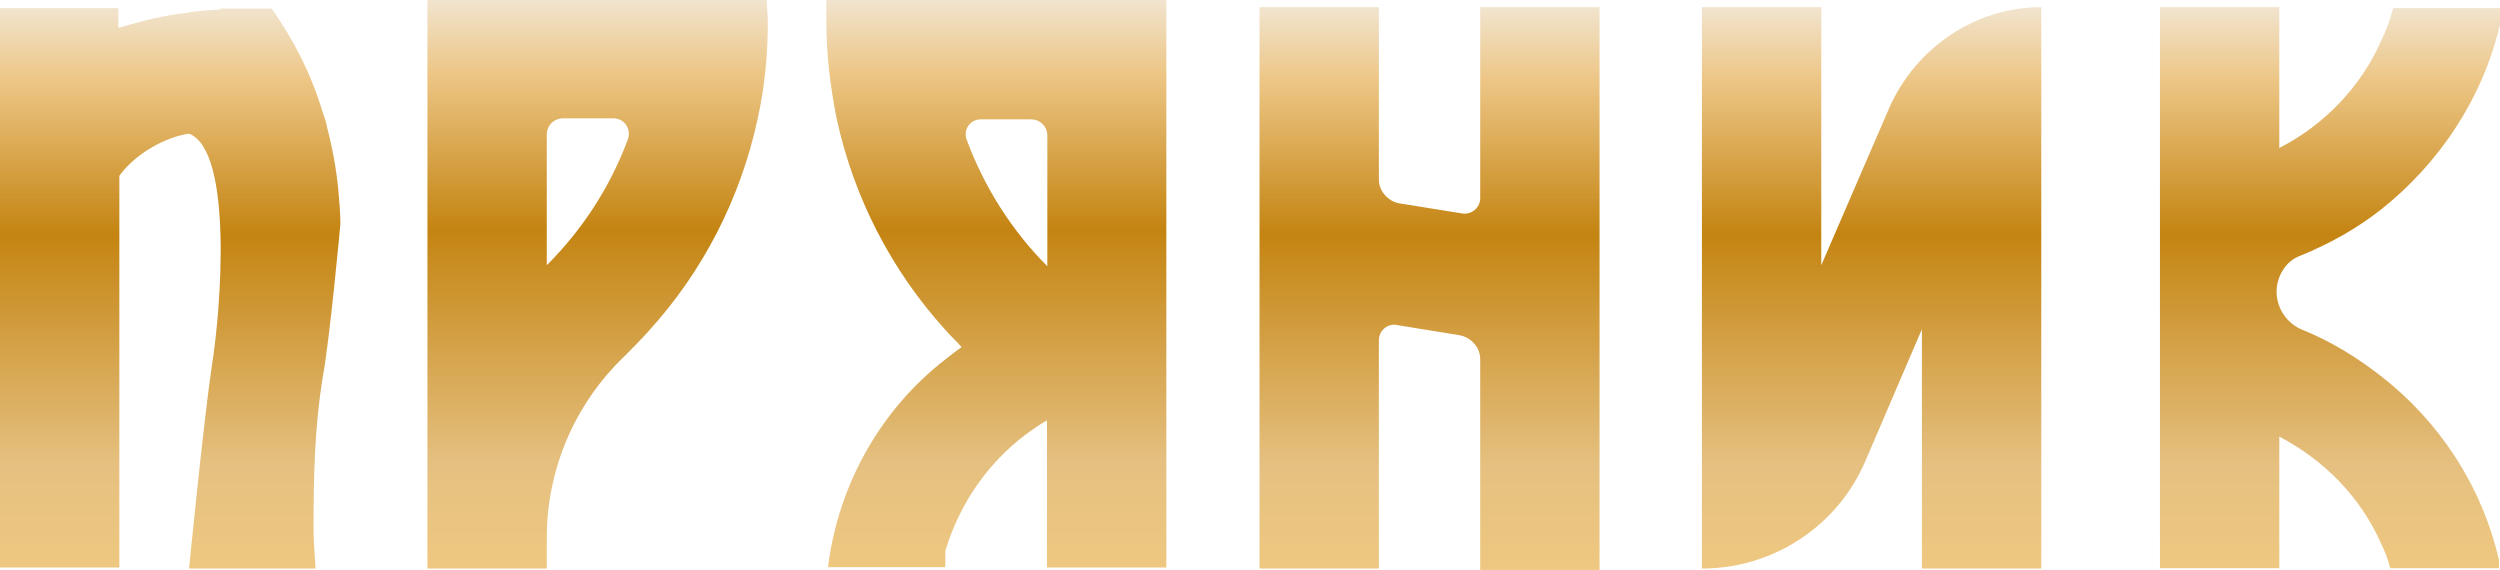 <?xml version="1.0" encoding="UTF-8"?> <svg xmlns="http://www.w3.org/2000/svg" xmlns:xlink="http://www.w3.org/1999/xlink" version="1.1" id="Слой_1" x="0px" y="0px" viewBox="0 0 735.2 167.5" style="enable-background:new 0 0 735.2 167.5;" xml:space="preserve"> <style type="text/css"> .st0{fill:url(#SVGID_1_);} .st1{fill:url(#SVGID_00000039112244882416007150000002632320790660926345_);} .st2{fill:url(#SVGID_00000094619112864336779810000004688205914747799203_);} .st3{fill:url(#SVGID_00000163043898442531784860000004675218682694612403_);} .st4{fill:url(#SVGID_00000159449373603360085690000001165001026330366106_);} .st5{fill:url(#SVGID_00000018926694534568296080000017351917033327113348_);} </style> <g> <linearGradient id="SVGID_1_" gradientUnits="userSpaceOnUse" x1="420.352" y1="70.701" x2="420.352" y2="235.63" gradientTransform="matrix(1 0 0 -1 0 237.874)"> <stop offset="5.618000e-03" style="stop-color:#EEC880"></stop> <stop offset="0.185" style="stop-color:#E5C080"></stop> <stop offset="0.596" style="stop-color:#C48411"></stop> <stop offset="0.812" style="stop-color:#E4B86D"></stop> <stop offset="0.871" style="stop-color:#EDC686"></stop> <stop offset="1" style="stop-color:#F1E4CE"></stop> </linearGradient> <path class="st0" d="M435.3,2.1v56.2c0,2.7-2.4,4.8-5.1,4.5l-18.7-3c-3.3-0.6-6-3.6-6-7V2.1h-35.1v165.1h35.1v-67.1 c0-3,2.7-5.1,5.4-4.5l18.4,3c3.3,0.6,6,3.6,6,7v62h35.1V2.1H435.3z"></path> <linearGradient id="SVGID_00000147193214588507731190000009857521390990270849_" gradientUnits="userSpaceOnUse" x1="550.493" y1="70.701" x2="550.493" y2="235.758" gradientTransform="matrix(1 0 0 -1 0 237.874)"> <stop offset="5.618000e-03" style="stop-color:#EEC880"></stop> <stop offset="0.185" style="stop-color:#E5C080"></stop> <stop offset="0.596" style="stop-color:#C48411"></stop> <stop offset="0.812" style="stop-color:#E4B86D"></stop> <stop offset="0.871" style="stop-color:#EDC686"></stop> <stop offset="1" style="stop-color:#F1E4CE"></stop> </linearGradient> <path style="fill:url(#SVGID_00000147193214588507731190000009857521390990270849_);" d="M555.6,31.7l-20,46.3V2.1h-35.1v156.6v8.5 l0,0c20.9,0,39.9-12.4,48.1-31.7l16.6-38.7v70.4h35.1V16V2.1l0,0C581,2.1,563.5,13.9,555.6,31.7z"></path> <linearGradient id="SVGID_00000147898553593144154810000010397748856051994000_" gradientUnits="userSpaceOnUse" x1="685.169" y1="70.701" x2="685.169" y2="235.758" gradientTransform="matrix(1 0 0 -1 0 237.874)"> <stop offset="5.618000e-03" style="stop-color:#EEC880"></stop> <stop offset="0.185" style="stop-color:#E5C080"></stop> <stop offset="0.596" style="stop-color:#C48411"></stop> <stop offset="0.812" style="stop-color:#E4B86D"></stop> <stop offset="0.871" style="stop-color:#EDC686"></stop> <stop offset="1" style="stop-color:#F1E4CE"></stop> </linearGradient> <path style="fill:url(#SVGID_00000147898553593144154810000010397748856051994000_);" d="M700.1,61.7 c17.2-13.6,29.9-32.6,35.1-54.4V2.4h-31.4c-0.9,3.3-2.1,6.7-3.6,9.7c-6,13.6-16.9,24.8-29.9,31.4V2.1h-35.1v48.4v31.7v7.3v31.7 v45.9h35.1v-38.7c13.3,7,23.9,17.8,29.9,31.4c1.2,2.4,2.1,4.8,2.7,7.3h32v-2.4c-5.1-22.1-17.8-41.1-35.1-54.4 c-7-5.4-14.5-10-22.7-13.3c-4.5-1.8-7.6-6.3-7.6-11.2l0,0c0-4.5,2.7-9.1,7-10.6C685.3,71.6,693.2,67.1,700.1,61.7z"></path> <linearGradient id="SVGID_00000020381749928204272020000003251516601502740626_" gradientUnits="userSpaceOnUse" x1="50.031" y1="70.701" x2="50.031" y2="235.63" gradientTransform="matrix(1 0 0 -1 0 237.874)"> <stop offset="5.618000e-03" style="stop-color:#EEC880"></stop> <stop offset="0.185" style="stop-color:#E5C080"></stop> <stop offset="0.596" style="stop-color:#C48411"></stop> <stop offset="0.812" style="stop-color:#E4B86D"></stop> <stop offset="0.871" style="stop-color:#EDC686"></stop> <stop offset="1" style="stop-color:#F1E4CE"></stop> </linearGradient> <path style="fill:url(#SVGID_00000020381749928204272020000003251516601502740626_);" d="M100.1,65.9c0-3.3-0.3-6.7-0.6-10 c-0.6-6.3-1.8-12.7-3.3-18.4c-0.3-1.8-0.9-3.3-1.5-5.1c-3.3-10.9-8.5-20.9-14.8-29.9l0,0h-5.4h-9.7v0.3C58.9,3,53.5,3.9,48.1,4.8 C43.5,5.7,39,7,34.8,8.2V2.4H0v22.1v12.7v37.2v90.4v2.1h33h2.1v-1.8v-0.3V51.7C39.9,45,49,40.2,55.6,39.3c13,5.1,9.4,51.7,6.7,68.3 c-2.4,16-6.7,59.6-6.7,59.6H65h27.8c0-0.6-0.6-8.2-0.6-11.2c0-15.7,0.3-30.2,2.7-45C97,99.8,100.1,65.9,100.1,65.9z"></path> <linearGradient id="SVGID_00000030460746300263667060000011145325169019052442_" gradientUnits="userSpaceOnUse" x1="175.789" y1="70.701" x2="175.789" y2="237.874" gradientTransform="matrix(1 0 0 -1 0 237.874)"> <stop offset="5.618000e-03" style="stop-color:#EEC880"></stop> <stop offset="0.185" style="stop-color:#E5C080"></stop> <stop offset="0.596" style="stop-color:#C48411"></stop> <stop offset="0.812" style="stop-color:#E4B86D"></stop> <stop offset="0.871" style="stop-color:#EDC686"></stop> <stop offset="1" style="stop-color:#F1E4CE"></stop> </linearGradient> <path style="fill:url(#SVGID_00000030460746300263667060000011145325169019052442_);" d="M225.5,0h-34.8h-0.3h-29.9h-34.8v35.1 v65.6v36.9v29.6h35.1v-9.1c0-20,8.2-39.3,22.7-53.2c2.4-2.4,4.8-4.8,7.3-7.6c15.7-17.2,26.9-38.7,32-62.3c2.1-9.4,3-19,3-28.7 C225.8,4.2,225.5,2.1,225.5,0z M160.8,78V39.6c0-2.7,2.1-4.8,4.8-4.8h14.8c3.3,0,5.4,3.3,4.2,6.3C179.3,55.3,171.1,67.7,160.8,78z"></path> <linearGradient id="SVGID_00000092419674592028023390000015944229038249390236_" gradientUnits="userSpaceOnUse" x1="293.082" y1="70.701" x2="293.082" y2="237.87" gradientTransform="matrix(1 0 0 -1 0 237.874)"> <stop offset="5.618000e-03" style="stop-color:#EEC880"></stop> <stop offset="0.185" style="stop-color:#E5C080"></stop> <stop offset="0.596" style="stop-color:#C48411"></stop> <stop offset="0.812" style="stop-color:#E4B86D"></stop> <stop offset="0.871" style="stop-color:#EDC686"></stop> <stop offset="1" style="stop-color:#F1E4CE"></stop> </linearGradient> <path style="fill:url(#SVGID_00000092419674592028023390000015944229038249390236_);" d="M308,0h-29.9h-0.3h-34.8 c0,0.6,0,1.5,0,2.1c0,1.2,0,2.7,0,3.9c0,10,1.2,19.6,3,28.7c5.1,23.6,16.3,45,32,62.3c1.5,1.8,3.3,3.3,4.8,5.1 c-1.8,1.2-3.3,2.4-4.8,3.6c-18.7,14.5-31.4,36.3-34.5,61.1h33.3h1.2V162c4.2-13.9,12.4-25.7,23.6-34.2c2.1-1.5,4.2-3,6.3-4.2v34.2 v9.1h35.1v-29.6v-23.6v-13.3V86.8V35.1V0H308z M288.4,35.1h14.8c2.7,0,4.8,2.1,4.8,4.8v38.4c-10.3-10.3-18.4-23-23.6-36.9 C283,38.1,285.4,35.1,288.4,35.1z"></path> </g> </svg> 